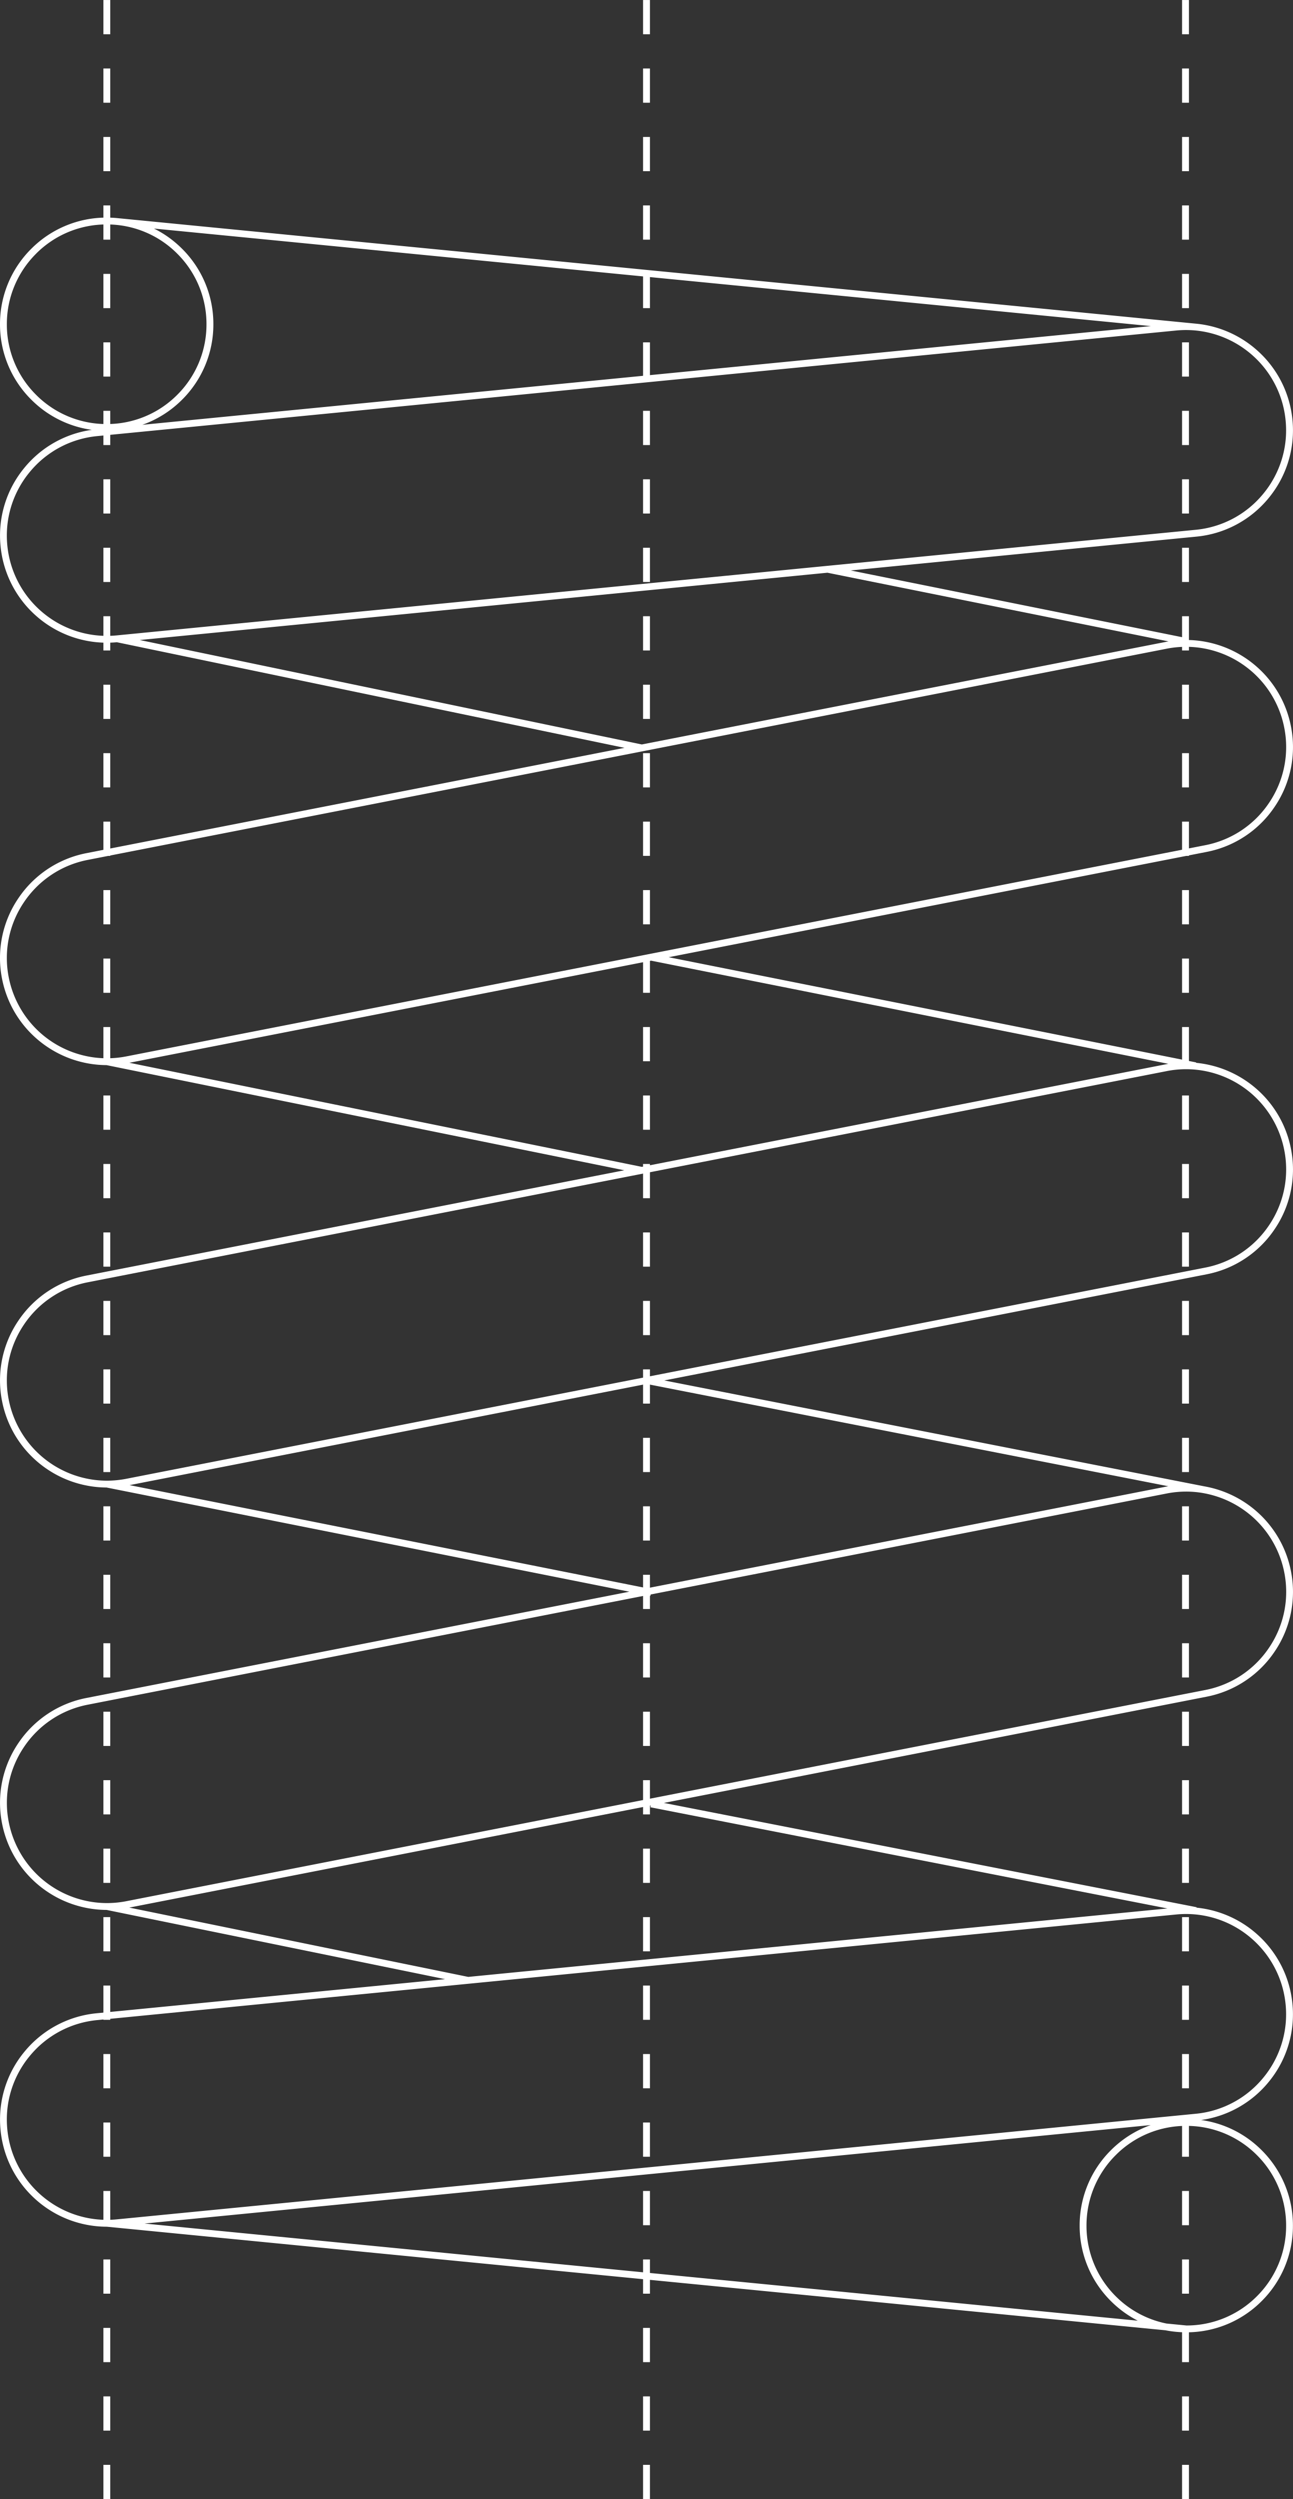 <svg xmlns="http://www.w3.org/2000/svg" width="188.839" height="365" viewBox="0 0 188.839 365"><rect x="0" y="0" width="188.839" height="365" fill="#333333" stroke="none"/><g transform="translate(70.3 143.865)"><g transform="translate(-69.798 -111.586)"><path d="M-678.787-645.71-833.4-660.837a15.581,15.581,0,0,1-10.437-4.026,15.573,15.573,0,0,1-5.081-10.078,15.513,15.513,0,0,1,3.477-11.44,15.518,15.518,0,0,1,10.55-5.63l50.9-4.982-49.44-10.112a15.659,15.659,0,0,1-9.809-3.517,15.589,15.589,0,0,1-3.481-3.991,15.6,15.6,0,0,1-1.979-5.117,15.522,15.522,0,0,1,2.369-11.722,15.52,15.52,0,0,1,9.963-6.611l79.286-15.52L-833.441-768.8a15.658,15.658,0,0,1-9.8-3.517,15.572,15.572,0,0,1-3.481-3.991,15.6,15.6,0,0,1-1.979-5.117,15.519,15.519,0,0,1,2.369-11.721,15.518,15.518,0,0,1,9.963-6.612l78.546-15.375-75.617-15.358a15.653,15.653,0,0,1-9.8-3.517A15.559,15.559,0,0,1-846.725-838a15.6,15.6,0,0,1-1.979-5.117,15.52,15.52,0,0,1,2.369-11.721,15.518,15.518,0,0,1,9.963-6.612l78.578-15.382-74.136-15.423c-.5.046-.988.069-1.459.069a15.581,15.581,0,0,1-10.449-4.025,15.573,15.573,0,0,1-5.081-10.078,15.513,15.513,0,0,1,3.477-11.44,15.51,15.51,0,0,1,9.855-5.547,15.463,15.463,0,0,1-8.846-4.413A15.477,15.477,0,0,1-849-938.7a15.475,15.475,0,0,1,4.563-11.014,15.478,15.478,0,0,1,11.016-4.562q.79,0,1.568.077v0l157.582,15.422h0a15.625,15.625,0,0,1,8.933,3.946,15.56,15.56,0,0,1,5.095,10.079,15.522,15.522,0,0,1-3.478,11.441,15.521,15.521,0,0,1-10.55,5.631l-50.485,4.941,49,9.866-.058.287h.038a15.656,15.656,0,0,1,9.856,3.516,15.56,15.56,0,0,1,3.481,3.991,15.556,15.556,0,0,1,1.979,5.117,15.519,15.519,0,0,1-2.369,11.721,15.516,15.516,0,0,1-9.963,6.612l-78.55,15.377,77.036,15.366-.012.059a15.68,15.68,0,0,1,8.4,3.449,15.536,15.536,0,0,1,3.479,3.991,15.564,15.564,0,0,1,1.979,5.117,15.519,15.519,0,0,1-2.369,11.721,15.523,15.523,0,0,1-9.963,6.612l-79.19,15.5,78.913,15.474a15.707,15.707,0,0,1,7.149,3.276,15.605,15.605,0,0,1,3.481,3.991,15.568,15.568,0,0,1,1.979,5.118,15.52,15.52,0,0,1-2.369,11.721,15.523,15.523,0,0,1-9.963,6.612l-79.25,15.513,77.8,15.23-.013.065a15.6,15.6,0,0,1,8.922,3.951,15.579,15.579,0,0,1,5.087,10.077,15.522,15.522,0,0,1-3.478,11.441,15.514,15.514,0,0,1-9.858,5.548,15.459,15.459,0,0,1,8.849,4.414,15.476,15.476,0,0,1,4.562,11.015,15.474,15.474,0,0,1-4.562,11.014,15.474,15.474,0,0,1-11.014,4.562A15.743,15.743,0,0,1-678.787-645.71Zm3.074-.7a14.486,14.486,0,0,0,10.279-4.269,14.482,14.482,0,0,0,4.269-10.308,14.481,14.481,0,0,0-4.269-10.308,14.483,14.483,0,0,0-10.308-4.27,14.485,14.485,0,0,0-10.309,4.27,14.481,14.481,0,0,0-4.27,10.308,14.484,14.484,0,0,0,4.27,10.308,14.484,14.484,0,0,0,7.41,3.982Zm-7.115-.7a15.612,15.612,0,0,1-3.929-2.866,15.471,15.471,0,0,1-4.563-11.014,15.473,15.473,0,0,1,4.563-11.015,15.52,15.52,0,0,1,5.817-3.678L-827.887-661.3Zm5.614-59.329L-834.8-691.016a14.525,14.525,0,0,0-9.875,5.269,14.519,14.519,0,0,0-3.254,10.708,14.579,14.579,0,0,0,4.756,9.433,14.583,14.583,0,0,0,9.779,3.767c.464,0,.949-.023,1.442-.071l157.582-15.423a14.528,14.528,0,0,0,9.874-5.27,14.529,14.529,0,0,0,3.255-10.709A14.573,14.573,0,0,0-666-702.742a14.574,14.574,0,0,0-9.77-3.768C-676.247-706.511-676.733-706.487-677.214-706.439Zm-103.4,9.116,102.118-9.995L-754.015-722.1l.05-.255-76.155,14.908Zm-55.561-39.759a14.524,14.524,0,0,0-9.326,6.189,14.526,14.526,0,0,0-2.217,10.97,14.638,14.638,0,0,0,5.11,8.525,14.654,14.654,0,0,0,9.225,3.293,14.845,14.845,0,0,0,2.826-.275l157.581-30.846a14.532,14.532,0,0,0,9.325-6.189,14.524,14.524,0,0,0,2.218-10.971,14.581,14.581,0,0,0-1.853-4.79,14.565,14.565,0,0,0-3.258-3.735,14.7,14.7,0,0,0-6.516-3.035v0l-.186-.036a14.458,14.458,0,0,0-2.524-.223,14.726,14.726,0,0,0-2.824.275l-75.377,14.755-.04.2-.49-.1Zm81.676-17.007,75.714-14.821q.207-.041.416-.075l-76.206-14.942-75.5,14.779Zm75.905-75.532L-836.18-798.775a14.527,14.527,0,0,0-9.326,6.189,14.526,14.526,0,0,0-2.217,10.97,14.638,14.638,0,0,0,5.11,8.526,14.653,14.653,0,0,0,9.225,3.292,14.85,14.85,0,0,0,2.826-.275l157.581-30.846a14.529,14.529,0,0,0,9.325-6.189,14.523,14.523,0,0,0,2.218-10.97,14.644,14.644,0,0,0-5.109-8.526,14.648,14.648,0,0,0-9.223-3.293A14.7,14.7,0,0,0-678.6-829.621Zm-76.669,13.988,76.477-14.97q.21-.041.421-.077l-75.548-15.069-76.194,14.915Zm76.669-75.682L-836.18-860.466a14.526,14.526,0,0,0-9.326,6.188,14.528,14.528,0,0,0-2.217,10.971,14.639,14.639,0,0,0,5.11,8.525,14.654,14.654,0,0,0,9.225,3.292,14.855,14.855,0,0,0,2.826-.274l157.581-30.848a14.529,14.529,0,0,0,9.325-6.189,14.524,14.524,0,0,0,2.218-10.971,14.581,14.581,0,0,0-1.853-4.79,14.563,14.563,0,0,0-3.257-3.735,14.657,14.657,0,0,0-9.225-3.292A14.817,14.817,0,0,0-678.6-891.314Zm-76.668,13.99,76.476-14.971q.223-.044.448-.081l-49.819-10.032-100.432,9.829Zm78.052-60.46L-834.8-922.362a14.53,14.53,0,0,0-9.875,5.27,14.519,14.519,0,0,0-3.254,10.708,14.579,14.579,0,0,0,4.756,9.433,14.583,14.583,0,0,0,9.779,3.767c.464,0,.949-.024,1.442-.071l157.582-15.423a14.528,14.528,0,0,0,9.874-5.27,14.529,14.529,0,0,0,3.255-10.709A14.563,14.563,0,0,0-666-934.09a14.616,14.616,0,0,0-9.785-3.764C-676.262-937.854-676.742-937.831-677.215-937.785ZM-822.4-949.716a15.474,15.474,0,0,1,4.562,11.014,15.475,15.475,0,0,1-4.562,11.015,15.52,15.52,0,0,1-5.812,3.676l147.3-14.417-145.6-14.249A15.6,15.6,0,0,1-822.4-949.716Zm-21.323.707A14.481,14.481,0,0,0-848-938.7a14.481,14.481,0,0,0,4.27,10.308,14.484,14.484,0,0,0,10.309,4.27,14.481,14.481,0,0,0,10.307-4.27,14.478,14.478,0,0,0,4.27-10.308,14.479,14.479,0,0,0-4.27-10.308,14.48,14.48,0,0,0-10.307-4.269A14.483,14.483,0,0,0-843.727-949.009Z" transform="translate(848.498 953.778)" fill="#fff"/></g><path d="M-54.574,221.135h-1v-5h1Zm0-10h-1v-5h1Zm0-10h-1v-5h1Zm0-10h-1v-5h1Zm0-10h-1v-5h1Zm0-10h-1v-5h1Zm0-10h-1v-5h1Zm0-10h-1v-5h1Zm0-10h-1v-5h1Zm0-10h-1v-5h1Zm0-10h-1v-5h1Zm0-10h-1v-5h1Zm0-10h-1v-5h1Zm0-10h-1v-5h1Zm0-10h-1v-5h1Zm0-10h-1v-5h1Zm0-10h-1v-5h1Zm0-10h-1v-5h1Zm0-10h-1v-5h1Zm0-10h-1v-5h1Zm0-10h-1v-5h1Zm0-10h-1v-5h1Zm0-10h-1v-5h1Zm0-10h-1v-5h1Zm0-10h-1v-5h1Zm0-10h-1v-5h1Zm0-10h-1v-5h1Zm0-10h-1v-5h1Zm0-10h-1v-5h1Zm0-10h-1v-5h1Zm0-10h-1v-5h1Zm0-10h-1v-5h1Zm0-10h-1v-5h1Zm0-10h-1v-5h1Zm0-10h-1v-5h1Zm0-10h-1v-5h1Zm0-10h-1v-5h1Z" transform="translate(0.376)" fill="#fff"/><path d="M-54.574,221.135h-1v-5h1Zm0-10h-1v-5h1Zm0-10h-1v-5h1Zm0-10h-1v-5h1Zm0-10h-1v-5h1Zm0-10h-1v-5h1Zm0-10h-1v-5h1Zm0-10h-1v-5h1Zm0-10h-1v-5h1Zm0-10h-1v-5h1Zm0-10h-1v-5h1Zm0-10h-1v-5h1Zm0-10h-1v-5h1Zm0-10h-1v-5h1Zm0-10h-1v-5h1Zm0-10h-1v-5h1Zm0-10h-1v-5h1Zm0-10h-1v-5h1Zm0-10h-1v-5h1Zm0-10h-1v-5h1Zm0-10h-1v-5h1Zm0-10h-1v-5h1Zm0-10h-1v-5h1Zm0-10h-1v-5h1Zm0-10h-1v-5h1Zm0-10h-1v-5h1Zm0-10h-1v-5h1Zm0-10h-1v-5h1Zm0-10h-1v-5h1Zm0-10h-1v-5h1Zm0-10h-1v-5h1Zm0-10h-1v-5h1Zm0-10h-1v-5h1Zm0-10h-1v-5h1Zm0-10h-1v-5h1Zm0-10h-1v-5h1Zm0-10h-1v-5h1Z" transform="translate(157.913)" fill="#fff"/><path d="M-54.574,221.135h-1v-5h1Zm0-10h-1v-5h1Zm0-10h-1v-5h1Zm0-10h-1v-5h1Zm0-10h-1v-5h1Zm0-10h-1v-5h1Zm0-10h-1v-5h1Zm0-10h-1v-5h1Zm0-10h-1v-5h1Zm0-10h-1v-5h1Zm0-10h-1v-5h1Zm0-10h-1v-5h1Zm0-10h-1v-5h1Zm0-10h-1v-5h1Zm0-10h-1v-5h1Zm0-10h-1v-5h1Zm0-10h-1v-5h1Zm0-10h-1v-5h1Zm0-10h-1v-5h1Zm0-10h-1v-5h1Zm0-10h-1v-5h1Zm0-10h-1v-5h1Zm0-10h-1v-5h1Zm0-10h-1v-5h1Zm0-10h-1v-5h1Zm0-10h-1v-5h1Zm0-10h-1v-5h1Zm0-10h-1v-5h1Zm0-10h-1v-5h1Zm0-10h-1v-5h1Zm0-10h-1v-5h1Zm0-10h-1v-5h1Zm0-10h-1v-5h1Zm0-10h-1v-5h1Zm0-10h-1v-5h1Zm0-10h-1v-5h1Zm0-10h-1v-5h1Z" transform="translate(79.194)" fill="#fff"/></g></svg>